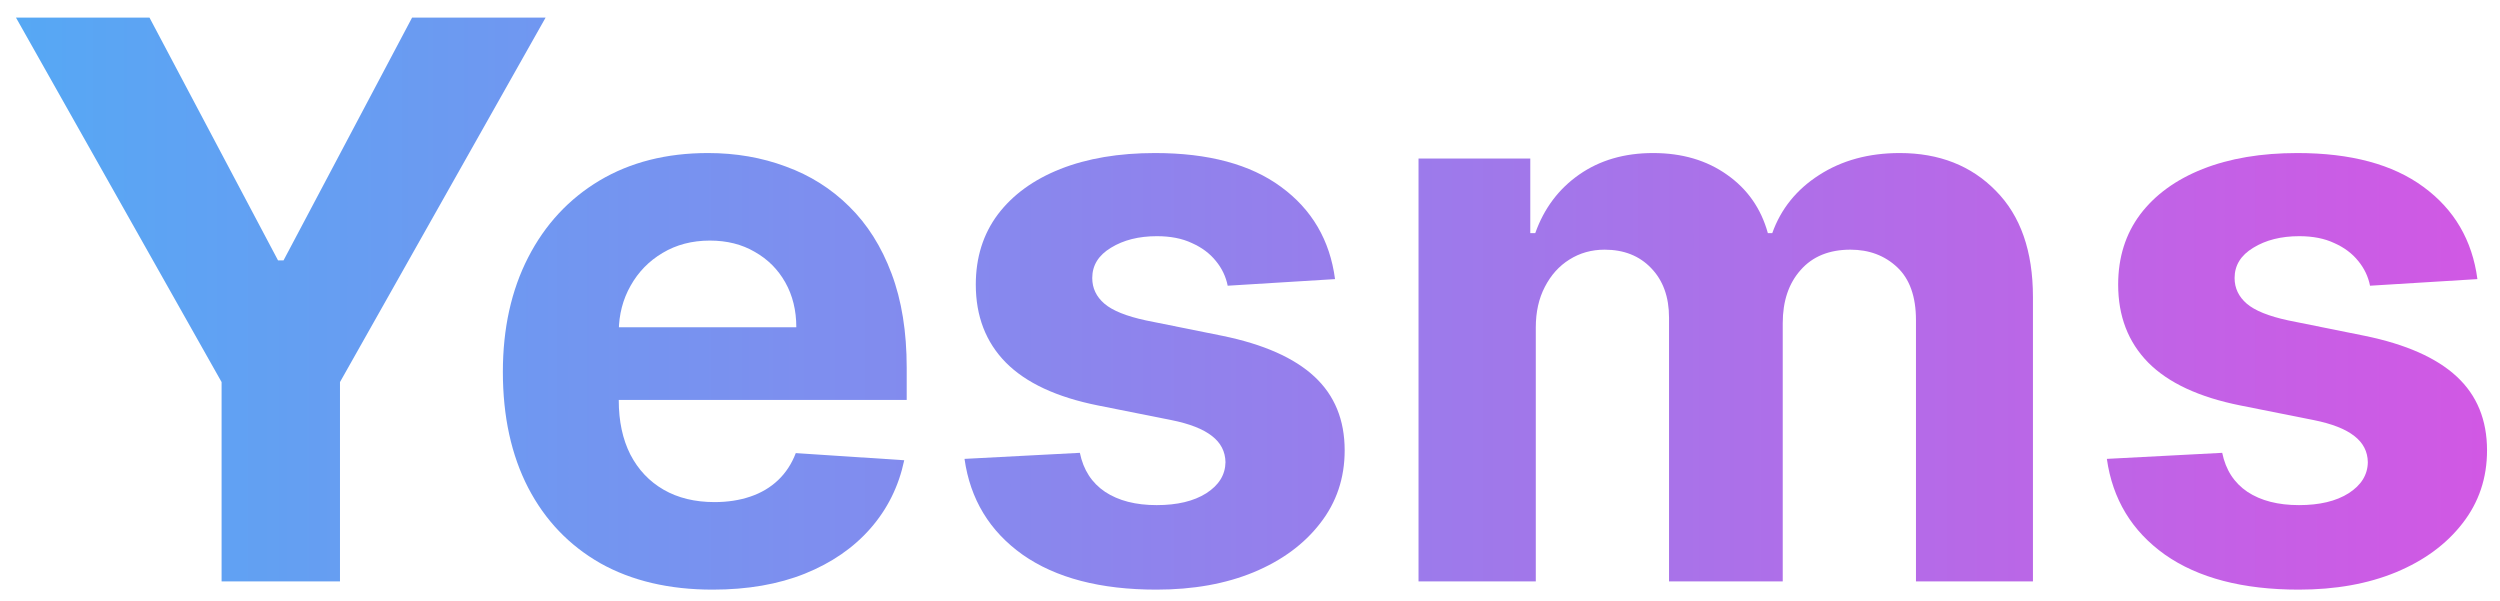 <svg width="129" height="31" viewBox="0 0 129 31" fill="none" xmlns="http://www.w3.org/2000/svg">
<path d="M0.824 0.908H7.713L14.347 13.437H14.63L21.264 0.908H28.153L17.543 19.715V29.999H11.434V19.715L0.824 0.908Z" fill="url(#paint0_linear_225_864)"/>
<path d="M36.772 30.425C34.528 30.425 32.596 29.971 30.976 29.062C29.367 28.143 28.126 26.846 27.255 25.17C26.384 23.484 25.948 21.491 25.948 19.189C25.948 16.945 26.384 14.975 27.255 13.28C28.126 11.585 29.352 10.264 30.934 9.317C32.525 8.37 34.39 7.897 36.53 7.897C37.97 7.897 39.31 8.129 40.55 8.593C41.8 9.047 42.889 9.734 43.817 10.652C44.755 11.571 45.484 12.726 46.005 14.118C46.526 15.501 46.786 17.12 46.786 18.976V20.638H28.363V16.888H41.09C41.09 16.017 40.901 15.245 40.522 14.573C40.143 13.901 39.617 13.375 38.945 12.996C38.282 12.608 37.511 12.414 36.63 12.414C35.711 12.414 34.897 12.627 34.187 13.053C33.486 13.47 32.937 14.033 32.539 14.743C32.141 15.444 31.938 16.225 31.928 17.087V20.652C31.928 21.732 32.127 22.665 32.525 23.451C32.932 24.237 33.505 24.843 34.243 25.269C34.982 25.695 35.858 25.908 36.871 25.908C37.544 25.908 38.159 25.814 38.718 25.624C39.277 25.435 39.755 25.151 40.153 24.772C40.55 24.393 40.853 23.929 41.062 23.38L46.658 23.749C46.374 25.094 45.792 26.268 44.911 27.272C44.04 28.266 42.913 29.043 41.53 29.601C40.157 30.151 38.571 30.425 36.772 30.425Z" fill="url(#paint1_linear_225_864)"/>
<path d="M68.888 14.402L63.349 14.743C63.254 14.27 63.05 13.844 62.738 13.465C62.425 13.077 62.013 12.769 61.502 12.542C61 12.305 60.399 12.187 59.698 12.187C58.761 12.187 57.97 12.386 57.326 12.783C56.682 13.171 56.36 13.692 56.36 14.346C56.36 14.867 56.568 15.307 56.985 15.667C57.402 16.027 58.117 16.315 59.13 16.533L63.079 17.329C65.2 17.764 66.781 18.465 67.823 19.431C68.865 20.397 69.385 21.666 69.385 23.238C69.385 24.668 68.964 25.922 68.121 27.002C67.288 28.081 66.142 28.924 64.684 29.53C63.235 30.127 61.564 30.425 59.67 30.425C56.781 30.425 54.48 29.824 52.766 28.621C51.062 27.409 50.063 25.761 49.769 23.678L55.721 23.366C55.901 24.246 56.336 24.919 57.028 25.383C57.719 25.837 58.604 26.064 59.684 26.064C60.744 26.064 61.597 25.861 62.241 25.454C62.894 25.037 63.225 24.502 63.235 23.849C63.225 23.299 62.993 22.849 62.539 22.499C62.084 22.139 61.384 21.865 60.437 21.675L56.658 20.922C54.528 20.496 52.941 19.758 51.9 18.706C50.867 17.655 50.351 16.315 50.351 14.687C50.351 13.285 50.73 12.078 51.488 11.065C52.255 10.051 53.33 9.27 54.712 8.721C56.104 8.171 57.733 7.897 59.599 7.897C62.354 7.897 64.523 8.479 66.104 9.644C67.695 10.809 68.623 12.395 68.888 14.402Z" fill="url(#paint2_linear_225_864)"/>
<path d="M73.196 29.999V8.181H78.963V12.03H79.219C79.673 10.752 80.431 9.743 81.491 9.005C82.552 8.266 83.821 7.897 85.298 7.897C86.794 7.897 88.068 8.271 89.119 9.019C90.17 9.758 90.871 10.761 91.222 12.03H91.449C91.894 10.78 92.699 9.781 93.864 9.033C95.038 8.276 96.425 7.897 98.025 7.897C100.061 7.897 101.714 8.546 102.983 9.843C104.261 11.131 104.9 12.958 104.9 15.326V29.999H98.864V16.519C98.864 15.307 98.541 14.398 97.898 13.792C97.254 13.186 96.449 12.883 95.483 12.883C94.384 12.883 93.527 13.233 92.912 13.934C92.296 14.625 91.989 15.539 91.989 16.675V29.999H86.122V16.391C86.122 15.321 85.814 14.469 85.199 13.834C84.593 13.2 83.793 12.883 82.798 12.883C82.126 12.883 81.52 13.053 80.98 13.394C80.45 13.725 80.028 14.194 79.716 14.8C79.403 15.397 79.247 16.098 79.247 16.902V29.999H73.196Z" fill="url(#paint3_linear_225_864)"/>
<path d="M127.834 14.402L122.294 14.743C122.199 14.27 121.996 13.844 121.683 13.465C121.371 13.077 120.959 12.769 120.447 12.542C119.945 12.305 119.344 12.187 118.643 12.187C117.706 12.187 116.915 12.386 116.271 12.783C115.627 13.171 115.305 13.692 115.305 14.346C115.305 14.867 115.514 15.307 115.93 15.667C116.347 16.027 117.062 16.315 118.075 16.533L122.024 17.329C124.145 17.764 125.727 18.465 126.768 19.431C127.81 20.397 128.331 21.666 128.331 23.238C128.331 24.668 127.909 25.922 127.067 27.002C126.233 28.081 125.087 28.924 123.629 29.53C122.18 30.127 120.509 30.425 118.615 30.425C115.727 30.425 113.426 29.824 111.712 28.621C110.007 27.409 109.008 25.761 108.714 23.678L114.666 23.366C114.846 24.246 115.282 24.919 115.973 25.383C116.664 25.837 117.55 26.064 118.629 26.064C119.69 26.064 120.542 25.861 121.186 25.454C121.839 25.037 122.171 24.502 122.18 23.849C122.171 23.299 121.939 22.849 121.484 22.499C121.03 22.139 120.329 21.865 119.382 21.675L115.604 20.922C113.473 20.496 111.887 19.758 110.845 18.706C109.813 17.655 109.297 16.315 109.297 14.687C109.297 13.285 109.676 12.078 110.433 11.065C111.2 10.051 112.275 9.27 113.658 8.721C115.05 8.171 116.678 7.897 118.544 7.897C121.3 7.897 123.468 8.479 125.05 9.644C126.64 10.809 127.569 12.395 127.834 14.402Z" fill="url(#paint4_linear_225_864)"/>
<defs>
<linearGradient id="paint0_linear_225_864" x1="0.824" y1="17.819" x2="128.331" y2="17.819" gradientUnits="userSpaceOnUse">
<stop stop-color="#56A8F4"/>
<stop offset="1" stop-color="#D158E4"/>
</linearGradient>
<linearGradient id="paint1_linear_225_864" x1="0.824" y1="17.819" x2="128.331" y2="17.819" gradientUnits="userSpaceOnUse">
<stop stop-color="#56A8F4"/>
<stop offset="1" stop-color="#D158E4"/>
</linearGradient>
<linearGradient id="paint2_linear_225_864" x1="0.824" y1="17.819" x2="128.331" y2="17.819" gradientUnits="userSpaceOnUse">
<stop stop-color="#56A8F4"/>
<stop offset="1" stop-color="#D158E4"/>
</linearGradient>
<linearGradient id="paint3_linear_225_864" x1="0.824" y1="17.819" x2="128.331" y2="17.819" gradientUnits="userSpaceOnUse">
<stop stop-color="#56A8F4"/>
<stop offset="1" stop-color="#D158E4"/>
</linearGradient>
<linearGradient id="paint4_linear_225_864" x1="0.824" y1="17.819" x2="128.331" y2="17.819" gradientUnits="userSpaceOnUse">
<stop stop-color="#56A8F4"/>
<stop offset="1" stop-color="#D158E4"/>
</linearGradient>
</defs>
</svg>
